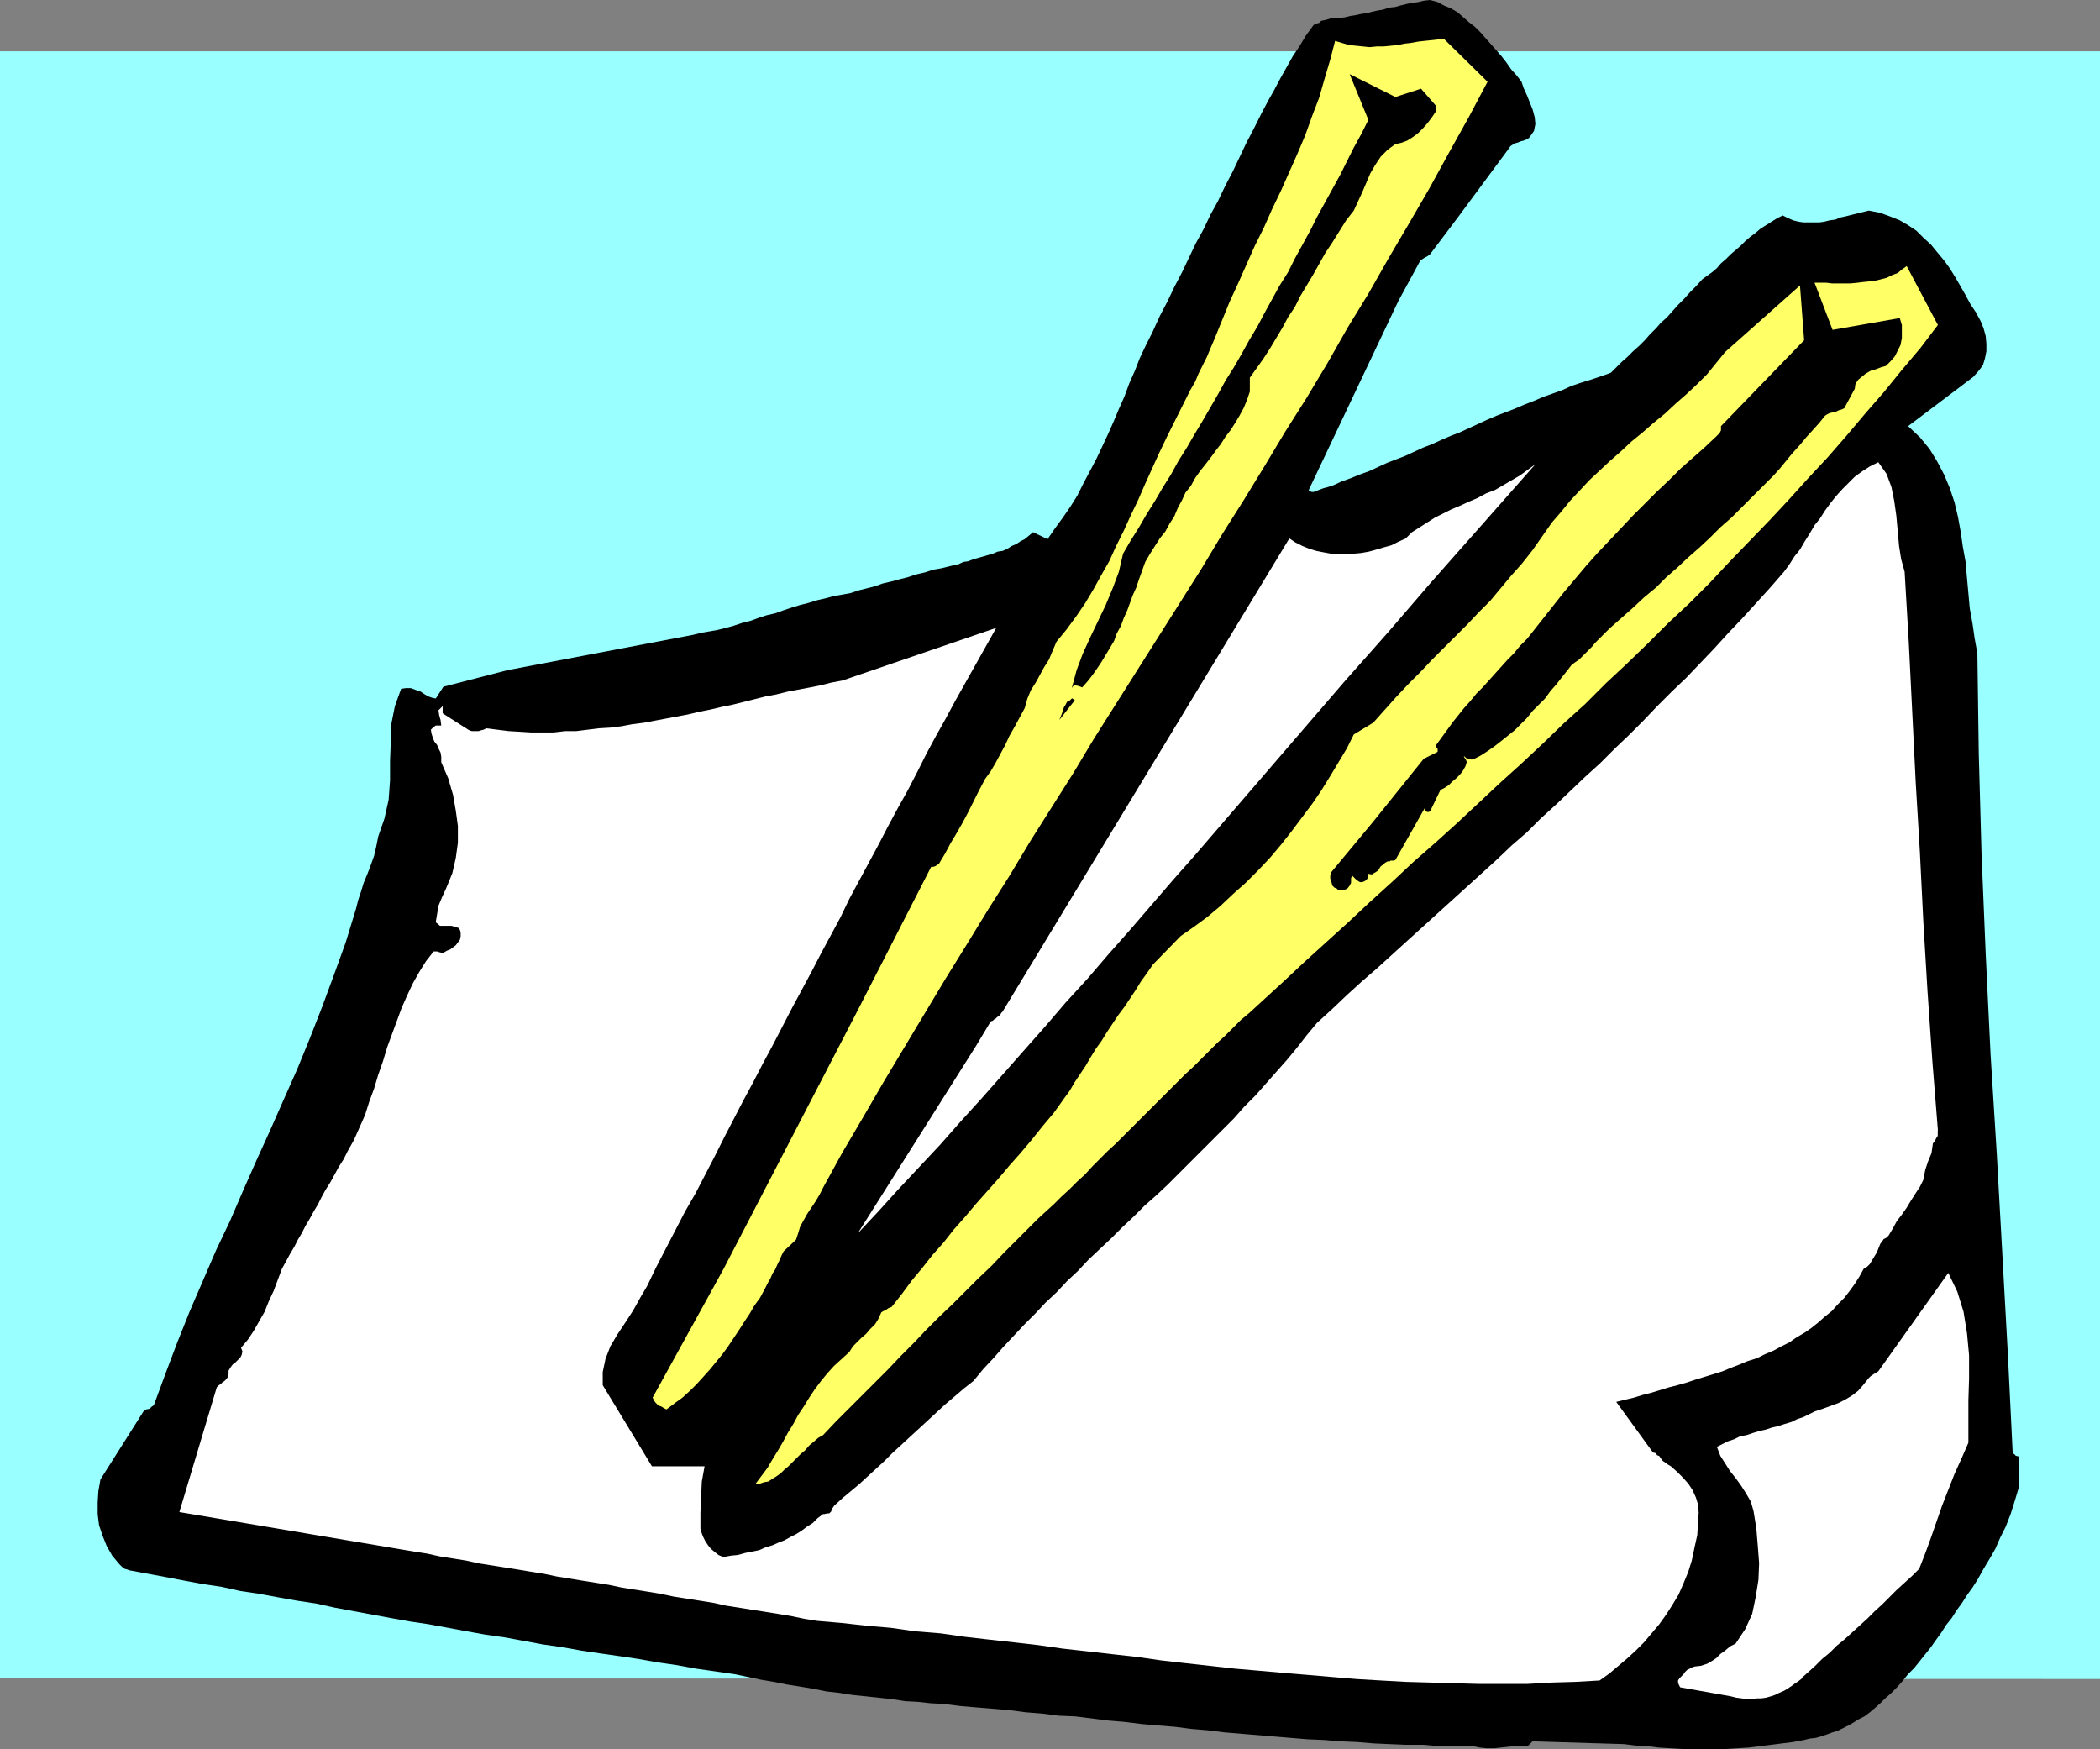 <?xml version="1.0" encoding="UTF-8" standalone="no"?>
<svg
   version="1.0"
   width="129.595mm"
   height="107.925mm"
   id="svg9"
   sodipodi:docname="Chopsticks.wmf"
   xmlns:inkscape="http://www.inkscape.org/namespaces/inkscape"
   xmlns:sodipodi="http://sodipodi.sourceforge.net/DTD/sodipodi-0.dtd"
   xmlns="http://www.w3.org/2000/svg"
   xmlns:svg="http://www.w3.org/2000/svg">
  <rect width="100%" height="100%" fill="#808080" stroke="none"/>
  <sodipodi:namedview
     id="namedview9"
     pagecolor="#ffffff"
     bordercolor="#000000"
     borderopacity="0.25"
     inkscape:showpageshadow="2"
     inkscape:pageopacity="0.0"
     inkscape:pagecheckerboard="0"
     inkscape:deskcolor="#d1d1d1"
     inkscape:document-units="mm" />
  <defs
     id="defs1">
    <pattern
       id="WMFhbasepattern"
       patternUnits="userSpaceOnUse"
       width="6"
       height="6"
       x="0"
       y="0" />
  </defs>
  <path
     style="fill:#99ffff;fill-opacity:1;fill-rule:evenodd;stroke:none"
     d="m 0,391.421 489.809,0.162 V 11.959 H 0 v 379.623 0 z"
     id="path1" />
  <path
     style="fill:#000000;fill-opacity:1;fill-rule:evenodd;stroke:none"
     d="m 441.006,394.976 1.454,-1.454 1.293,-1.454 1.293,-1.616 1.454,-1.454 1.293,-1.616 1.293,-1.616 1.293,-1.616 1.131,-1.616 1.293,-1.778 1.131,-1.778 1.293,-1.616 1.131,-1.778 1.293,-1.778 1.131,-1.778 1.293,-1.778 1.131,-1.778 1.454,-2.586 1.454,-2.424 1.293,-2.263 1.131,-2.586 1.293,-2.586 1.131,-2.909 0.97,-3.071 0.97,-3.232 v -7.111 l -0.646,-0.162 h -0.162 v -0.162 l -0.646,-0.485 -1.131,-23.11 -1.293,-23.434 -1.293,-23.272 -1.454,-23.272 -1.131,-23.434 -0.97,-23.272 -0.646,-23.434 -0.323,-23.272 -0.646,-3.555 -0.485,-3.394 -0.646,-3.555 -0.323,-3.555 -0.323,-3.555 -0.323,-3.717 -0.646,-3.555 -0.485,-3.394 -0.646,-3.555 -0.808,-3.394 -1.131,-3.394 -1.293,-3.071 -1.616,-3.071 -1.778,-2.909 -2.262,-2.747 -2.747,-2.586 15.19,-11.474 1.293,-1.454 0.97,-1.293 0.485,-1.616 0.323,-1.616 v -1.778 l -0.162,-1.778 -0.485,-1.778 -0.646,-1.616 -1.131,-2.101 -1.293,-1.939 -1.131,-2.101 -1.293,-2.263 -1.131,-1.939 -1.293,-2.101 -1.293,-1.778 -1.616,-1.939 -1.454,-1.778 -1.778,-1.616 -1.616,-1.616 -1.939,-1.293 -1.939,-1.131 -2.424,-0.97 -2.262,-0.808 -2.586,-0.485 -1.293,0.323 -1.293,0.323 -1.293,0.323 -1.293,0.323 -1.454,0.323 -1.131,0.485 -1.293,0.162 -1.293,0.323 -1.131,0.162 h -1.131 -1.293 -1.293 l -1.131,-0.162 -1.293,-0.323 -1.131,-0.485 -1.293,-0.646 -1.293,0.646 -1.293,0.808 -1.293,0.808 -1.293,0.808 -1.131,0.97 -1.293,0.97 -1.131,0.97 -1.131,1.131 -1.131,0.97 -1.131,0.97 -1.131,1.131 -1.131,0.97 -0.97,1.131 -1.131,0.97 -1.131,0.808 -1.131,0.808 -1.454,1.616 -1.454,1.454 -1.293,1.454 -1.454,1.454 -1.293,1.454 -1.293,1.454 -1.454,1.293 -1.131,1.293 -1.454,1.454 -1.131,1.293 -1.293,1.293 -1.454,1.293 -1.293,1.293 -1.293,1.131 -1.293,1.293 -1.293,1.293 -2.262,0.808 -2.424,0.808 -2.101,0.646 -2.424,0.808 -2.101,0.97 -2.262,0.808 -2.262,0.808 -2.262,0.97 -2.101,0.808 -2.262,0.97 -2.101,0.808 -2.101,0.808 -2.262,0.97 -2.101,0.97 -2.101,0.97 -2.101,0.97 -2.101,0.808 -2.262,0.97 -2.101,0.97 -2.101,0.808 -2.101,0.97 -2.101,0.97 -2.101,0.808 -2.101,0.808 -2.101,0.97 -2.101,0.97 -2.262,0.808 -1.939,0.808 -2.262,0.808 -2.101,0.97 -2.262,0.646 -2.101,0.808 h -0.485 l -0.323,-0.162 -0.323,-0.162 v -0.162 l 20.846,-43.958 5.171,-9.535 0.485,-0.323 0.485,-0.323 0.646,-0.323 0.646,-0.485 6.464,-8.565 11.958,-16.161 0.323,-0.485 0.485,-0.323 0.485,-0.323 0.646,-0.162 0.808,-0.323 0.646,-0.162 0.808,-0.323 0.485,-0.323 1.131,-1.616 0.323,-1.616 -0.162,-1.616 -0.485,-1.778 -0.646,-1.616 -0.646,-1.616 -0.808,-1.778 -0.485,-1.454 -1.131,-1.454 -1.293,-1.454 -1.131,-1.616 -1.131,-1.454 -1.131,-1.293 -1.293,-1.454 -1.293,-1.454 -1.131,-1.293 -1.293,-1.293 -1.454,-1.131 -1.293,-1.131 -1.293,-1.131 -1.616,-0.97 -1.616,-0.646 -1.454,-0.808 L 333.542,0 l -1.454,0.162 -1.293,0.323 -1.454,0.162 -1.454,0.323 -1.293,0.323 -1.131,0.323 -1.454,0.162 -1.454,0.485 -1.131,0.162 -1.454,0.323 -1.131,0.323 -1.293,0.162 -1.454,0.323 -1.131,0.162 -1.293,0.323 -1.454,0.162 h -0.808 -0.808 l -0.97,0.323 -0.646,0.162 -0.808,0.162 -0.485,0.485 -0.646,0.162 -0.646,0.323 -1.778,2.424 -1.454,2.424 -1.616,2.424 -1.454,2.586 -1.454,2.586 -1.454,2.747 -1.454,2.586 -1.454,2.747 -1.778,3.555 -1.778,3.394 -1.616,3.394 -1.616,3.394 -1.778,3.394 -1.616,3.394 -1.778,3.232 -1.616,3.394 -1.778,3.232 -1.616,3.394 -1.616,3.394 -1.778,3.394 -1.616,3.394 -1.778,3.394 -1.616,3.555 -1.778,3.555 -1.293,2.747 -1.131,2.909 -1.293,2.909 -1.131,3.071 -1.293,2.909 -1.293,3.071 -1.293,2.909 -1.293,2.747 -1.454,3.071 -1.454,2.747 -1.454,2.747 -1.454,2.909 -1.616,2.586 -1.778,2.586 -1.778,2.424 -1.778,2.586 -3.394,-1.616 -0.97,0.808 -0.97,0.808 -0.97,0.485 -0.97,0.646 -1.131,0.485 -0.97,0.646 -1.131,0.485 -1.131,0.162 -1.131,0.485 -1.131,0.323 -1.131,0.323 -1.131,0.323 -1.131,0.323 -1.293,0.485 -1.131,0.162 -0.97,0.485 -2.101,0.485 -1.939,0.485 -1.939,0.323 -1.939,0.646 -2.101,0.485 -1.939,0.646 -1.939,0.485 -1.778,0.485 -2.101,0.485 -1.778,0.646 -1.939,0.485 -1.939,0.485 -1.939,0.646 -1.778,0.323 -1.939,0.323 -1.778,0.485 -2.101,0.485 -2.101,0.646 -1.939,0.485 -2.101,0.646 -1.939,0.646 -1.778,0.646 -2.101,0.485 -1.939,0.646 -1.778,0.646 -1.939,0.485 -1.939,0.646 -1.778,0.485 -1.939,0.485 -1.778,0.323 -1.939,0.323 -1.939,0.485 -43.309,8.242 -15.029,3.879 -1.778,2.747 -0.808,-0.162 -0.97,-0.323 -0.808,-0.485 -0.97,-0.646 -0.97,-0.323 -1.293,-0.485 h -1.131 l -1.131,0.162 -1.454,4.04 -0.808,4.04 -0.162,4.525 -0.162,4.202 v 4.525 l -0.323,4.525 -0.97,4.363 -1.454,4.202 -0.485,2.424 -0.485,2.101 -0.808,2.263 -0.808,2.101 -0.808,1.939 -0.646,2.101 -0.646,1.939 -0.485,1.939 -2.424,7.919 -2.747,7.596 -2.747,7.434 -2.909,7.434 -2.909,7.111 -3.232,7.272 -3.07,6.949 -3.232,7.111 -3.07,6.949 -3.07,7.111 -3.232,6.788 -3.07,7.111 -3.07,7.111 -2.909,7.272 -2.747,7.272 -2.747,7.434 -0.485,0.323 -0.485,0.485 -0.808,0.162 -0.646,0.485 -10.019,15.838 -0.485,2.747 -0.162,2.586 v 2.747 l 0.323,2.586 0.808,2.424 0.97,2.424 1.293,2.263 1.616,1.939 0.646,0.646 0.646,0.485 0.646,0.162 0.323,0.162 4.363,0.808 4.363,0.808 4.202,0.808 4.363,0.808 4.363,0.646 4.363,0.97 4.363,0.646 4.363,0.808 4.525,0.808 4.363,0.646 4.363,0.97 4.363,0.808 4.363,0.808 4.363,0.808 4.525,0.808 4.363,0.646 4.363,0.808 4.363,0.808 4.525,0.808 4.525,0.646 4.363,0.808 4.363,0.808 4.525,0.646 4.525,0.808 4.363,0.646 4.525,0.646 4.363,0.646 4.525,0.808 4.525,0.646 4.363,0.808 4.525,0.646 4.525,0.646 3.07,0.646 3.07,0.646 2.909,0.485 3.232,0.646 3.07,0.485 2.909,0.485 3.232,0.646 2.909,0.323 3.07,0.485 3.07,0.323 3.07,0.323 3.07,0.323 3.07,0.485 3.07,0.162 2.909,0.323 3.07,0.162 3.878,0.485 3.717,0.323 4.04,0.323 3.717,0.323 3.717,0.485 4.04,0.323 3.717,0.485 3.878,0.162 3.878,0.485 3.878,0.485 3.878,0.323 3.878,0.485 3.717,0.323 4.04,0.323 3.717,0.485 3.878,0.323 3.878,0.485 3.878,0.323 3.878,0.323 3.878,0.323 3.878,0.323 3.878,0.323 3.878,0.162 3.878,0.323 3.878,0.162 3.878,0.323 3.717,0.162 3.878,0.162 h 4.04 l 3.717,0.323 h 3.878 3.878 l 1.616,0.323 1.616,0.162 h 1.778 l 1.454,-0.162 1.454,-0.162 1.454,-0.162 h 1.454 1.293 0.646 l 0.323,-0.323 0.323,-0.323 0.485,-0.485 21.331,0.646 2.586,0.323 2.909,0.162 2.586,0.323 2.747,0.162 2.747,0.162 h 2.424 2.747 2.586 2.586 l 2.586,-0.162 2.586,-0.162 2.586,-0.323 2.586,-0.323 2.586,-0.323 2.586,-0.323 2.586,-0.485 1.293,-0.323 1.454,-0.162 1.131,-0.323 1.454,-0.485 1.293,-0.485 1.131,-0.323 1.293,-0.646 1.293,-0.646 1.131,-0.646 1.293,-0.808 1.293,-0.646 1.293,-0.97 1.131,-0.97 1.293,-1.131 1.131,-1.131 z"
     id="path2" />
  <path
     style="fill:#ffffff;fill-opacity:1;fill-rule:evenodd;stroke:none"
     d="m 451.995,263.587 -1.293,-16.161 -1.131,-16.323 -0.97,-16.161 -0.808,-16.323 -0.97,-16.161 -0.808,-16.323 -0.808,-16.323 -0.97,-16.484 -0.808,-2.909 -0.485,-3.071 -0.323,-3.555 -0.323,-3.555 -0.485,-3.394 -0.646,-3.232 -1.131,-3.071 -1.939,-2.747 -1.939,0.97 -1.778,1.131 -1.778,1.293 -1.454,1.454 -1.454,1.454 -1.454,1.616 -1.293,1.616 -1.293,1.778 -1.131,1.778 -1.293,1.616 -1.131,1.939 -1.131,1.778 -1.131,1.939 -1.293,1.616 -1.131,1.778 -1.293,1.778 -3.232,3.717 -3.232,3.555 -3.232,3.555 -3.232,3.394 -3.232,3.555 -3.394,3.555 -3.232,3.394 -3.394,3.232 -3.394,3.394 -3.232,3.394 -3.394,3.394 -3.394,3.232 -3.394,3.394 -3.394,3.071 -3.394,3.232 -3.394,3.232 -3.555,3.232 -3.232,3.232 -3.555,3.071 -3.394,3.232 -3.555,3.232 -3.394,3.071 -3.555,3.232 -3.394,3.071 -3.555,3.232 -3.394,3.071 -3.555,3.232 -3.555,3.232 -3.555,3.071 -3.555,3.232 -3.394,3.232 -3.555,3.232 -2.424,2.909 -2.262,2.909 -2.262,2.747 -2.586,2.909 -2.424,2.747 -2.424,2.747 -2.586,2.586 -2.424,2.747 -2.586,2.586 -2.586,2.586 -2.586,2.586 -2.586,2.586 -2.586,2.586 -2.586,2.586 -2.586,2.424 -2.747,2.424 -2.586,2.586 -2.586,2.424 -2.586,2.586 -2.586,2.424 -2.747,2.586 -2.424,2.586 -2.586,2.424 -2.424,2.586 -2.586,2.424 -2.424,2.586 -2.586,2.586 -2.424,2.586 -2.424,2.586 -2.262,2.586 -2.424,2.586 -2.262,2.747 -2.262,1.778 -2.262,1.939 -2.101,1.778 -2.101,1.939 -2.101,1.939 -2.101,1.939 -1.939,1.778 -2.101,1.939 -1.939,1.778 -1.939,1.939 -1.939,1.778 -1.939,1.778 -1.939,1.778 -1.939,1.616 -1.939,1.616 -1.939,1.778 -0.323,0.485 -0.323,0.485 v 0.323 l -0.162,0.162 -0.323,0.323 h -0.485 l -0.646,0.162 h -0.323 l -1.293,0.97 -1.131,1.131 -1.293,0.808 -1.293,0.97 -1.293,0.808 -1.293,0.646 -1.454,0.808 -1.293,0.485 -1.454,0.646 -1.616,0.485 -1.454,0.646 -1.616,0.323 -1.616,0.323 -1.778,0.485 -1.616,0.162 -1.778,0.323 -1.131,-0.485 -0.808,-0.646 -0.97,-0.808 -0.646,-0.808 -0.646,-0.97 -0.485,-0.97 -0.323,-0.808 -0.323,-1.131 v -3.717 l 0.162,-3.717 0.162,-3.555 0.646,-3.555 h -12.282 l -11.474,-18.908 v -3.071 l 0.646,-3.071 1.131,-2.909 1.616,-2.747 1.939,-2.909 1.778,-2.747 1.616,-2.909 1.616,-2.747 2.101,-4.363 2.262,-4.363 2.262,-4.363 2.262,-4.363 2.424,-4.202 2.262,-4.363 2.262,-4.363 2.101,-4.202 2.262,-4.363 2.262,-4.363 2.262,-4.202 2.262,-4.363 2.262,-4.202 2.262,-4.363 2.262,-4.363 2.262,-4.202 2.262,-4.202 2.262,-4.363 2.262,-4.202 2.262,-4.202 2.101,-4.363 2.262,-4.202 2.262,-4.202 2.262,-4.202 2.262,-4.363 2.262,-4.202 2.262,-4.04 2.262,-4.363 2.101,-4.202 2.262,-4.202 2.262,-4.04 2.262,-4.202 9.534,-16.969 -35.875,12.282 -2.586,0.485 -2.586,0.646 -2.424,0.485 -2.586,0.485 -2.586,0.485 -2.586,0.646 -2.586,0.485 -2.586,0.646 -2.586,0.646 -2.586,0.646 -2.424,0.485 -2.747,0.646 -2.424,0.485 -2.747,0.646 -2.586,0.485 -2.586,0.485 -2.586,0.485 -2.586,0.485 -2.586,0.323 -2.586,0.485 -2.586,0.323 -2.747,0.162 -2.586,0.323 -2.586,0.323 h -2.586 l -2.747,0.323 h -2.586 -2.586 l -2.586,-0.162 -2.747,-0.162 -2.586,-0.323 -2.586,-0.323 -0.646,0.323 -0.646,0.162 -0.485,0.162 h -0.646 -0.485 -0.485 l -0.485,-0.162 -0.323,-0.162 -5.818,-3.717 -0.162,-0.162 v -0.485 -0.485 -0.646 l -0.97,0.97 0.162,1.131 0.323,1.131 0.162,1.293 h -0.646 -0.646 l -0.646,0.485 -0.485,0.485 0.162,0.97 0.323,0.97 0.323,0.808 0.646,0.808 0.323,0.808 0.485,0.97 0.162,0.97 v 1.293 l 1.616,3.717 1.131,3.879 0.646,3.717 0.485,3.555 v 3.879 l -0.485,3.555 -0.808,3.555 -1.454,3.555 -0.97,2.101 -0.808,1.939 -0.323,1.939 -0.323,1.939 0.646,0.485 0.323,0.323 h 0.646 0.485 0.646 0.485 0.485 l 0.485,0.162 0.485,0.162 0.646,0.162 0.323,0.485 0.162,0.646 v 0.808 l -0.162,0.808 -0.485,0.646 -0.485,0.646 -0.646,0.485 -0.646,0.485 -0.808,0.323 -0.808,0.485 h -0.323 l -0.646,-0.162 -0.485,-0.162 h -0.808 l -1.778,2.263 -1.616,2.586 -1.454,2.586 -1.293,2.747 -1.293,2.909 -1.131,3.071 -1.131,3.071 -1.131,3.071 -0.97,3.232 -1.131,3.232 -0.97,3.232 -1.131,3.071 -0.97,3.071 -1.293,2.909 -1.293,2.909 -1.454,2.586 -0.97,1.939 -1.131,1.778 -0.97,1.778 -0.97,1.778 -1.131,1.778 -0.97,1.778 -0.808,1.616 -0.97,1.616 -0.97,1.778 -0.97,1.616 -0.808,1.616 -0.97,1.616 -0.808,1.616 -0.97,1.616 -0.97,1.778 -0.97,1.778 -0.97,2.586 -0.97,2.586 -1.131,2.424 -0.97,2.424 -1.293,2.263 -1.293,2.263 -1.293,1.939 -1.616,1.939 0.323,0.808 -0.162,0.808 -0.323,0.646 -0.485,0.485 -0.646,0.646 -0.646,0.485 -0.485,0.646 -0.485,0.808 v 0.808 l -0.162,0.646 -0.323,0.485 -0.485,0.485 -0.485,0.323 -0.323,0.323 -0.485,0.323 -0.485,0.485 -8.726,29.09 51.874,8.727 2.909,0.485 3.07,0.485 2.909,0.646 3.07,0.485 3.07,0.485 2.909,0.646 3.07,0.485 3.07,0.485 3.07,0.485 2.909,0.485 3.07,0.485 3.07,0.646 3.07,0.485 2.909,0.485 3.07,0.485 3.07,0.485 3.07,0.646 3.07,0.485 3.07,0.485 2.909,0.485 3.07,0.646 3.07,0.485 3.07,0.485 3.07,0.485 2.909,0.646 3.07,0.485 3.07,0.485 3.07,0.485 3.07,0.485 2.909,0.485 3.07,0.646 3.07,0.485 5.656,0.485 5.818,0.646 5.656,0.485 5.656,0.808 5.979,0.485 5.656,0.808 5.656,0.646 5.818,0.646 5.656,0.646 5.656,0.808 5.818,0.646 5.656,0.646 5.818,0.646 5.656,0.808 5.656,0.646 5.818,0.646 5.818,0.646 5.656,0.485 5.494,0.485 5.818,0.485 5.656,0.485 5.818,0.485 5.494,0.323 5.818,0.323 5.656,0.162 5.656,0.162 5.818,0.162 h 5.494 5.656 l 5.818,-0.323 5.494,-0.162 5.656,-0.323 2.262,-1.616 2.101,-1.778 2.101,-1.778 1.939,-1.778 1.939,-1.939 1.778,-2.101 1.778,-2.101 1.616,-2.263 1.454,-2.263 1.454,-2.424 1.131,-2.586 1.131,-2.747 0.808,-2.586 0.646,-3.071 0.646,-2.909 0.162,-3.232 0.162,-1.939 -0.162,-1.939 -0.485,-1.616 -0.808,-1.778 -0.97,-1.454 -1.293,-1.454 -1.293,-1.293 -1.454,-1.293 -0.808,-0.485 -0.646,-0.485 -0.485,-0.323 -0.485,-0.646 -0.323,-0.485 -0.485,-0.162 -0.323,-0.485 -0.646,-0.162 -8.565,-11.798 1.939,-0.485 2.101,-0.485 2.101,-0.646 1.939,-0.485 2.101,-0.646 2.101,-0.646 1.939,-0.485 2.262,-0.646 1.939,-0.646 2.101,-0.646 2.101,-0.646 2.101,-0.646 1.939,-0.808 2.101,-0.808 1.939,-0.808 2.101,-0.646 1.939,-0.97 1.939,-0.808 1.778,-0.97 1.939,-0.97 1.616,-1.131 1.939,-1.131 1.616,-1.131 1.616,-1.293 1.454,-1.293 1.616,-1.293 1.293,-1.454 1.616,-1.616 1.131,-1.454 1.293,-1.778 1.131,-1.778 0.97,-1.778 0.808,-0.485 0.646,-0.646 0.485,-0.808 0.485,-0.808 0.485,-0.808 0.323,-0.646 0.323,-0.808 0.323,-0.808 0.485,-0.646 0.323,-0.485 0.646,-0.323 0.485,-0.485 0.97,-1.616 0.97,-1.778 1.131,-1.454 1.131,-1.616 0.97,-1.616 1.131,-1.778 0.97,-1.454 0.808,-1.616 0.485,-2.424 0.646,-1.939 0.808,-1.939 0.323,-2.263 0.485,-0.646 0.323,-0.646 0.323,-0.485 v -1.131 0 z"
     id="path3" />
  <path
     style="fill:#ffff66;fill-opacity:1;fill-rule:evenodd;stroke:none"
     d="m 451.995,75.795 -7.272,-13.737 -1.131,0.808 -0.97,0.808 -1.293,0.485 -1.293,0.646 -1.293,0.323 -1.293,0.323 -1.293,0.162 -1.616,0.162 -1.293,0.162 -1.616,0.162 h -1.454 -1.454 -1.454 l -1.293,-0.162 h -1.454 -1.293 l 4.202,10.99 15.675,-2.747 0.485,1.616 v 1.616 1.454 l -0.323,1.616 -0.646,1.293 -0.646,1.293 -0.97,1.131 -1.131,1.131 -1.131,0.323 -1.293,0.485 -1.131,0.323 -1.131,0.646 -0.808,0.646 -0.97,0.808 -0.646,0.97 -0.162,1.131 -2.262,4.202 -0.162,0.323 -0.646,0.323 -0.646,0.162 -0.646,0.323 -0.646,0.162 -0.808,0.162 -0.646,0.323 -0.485,0.323 -1.293,1.616 -1.454,1.616 -1.616,1.778 -1.616,1.939 -1.616,1.778 -1.454,1.778 -1.454,1.778 -1.454,1.616 -2.424,2.424 -2.586,2.586 -2.424,2.424 -2.424,2.424 -2.586,2.263 -2.424,2.424 -2.424,2.263 -2.586,2.263 -2.586,2.424 -2.586,2.263 -2.424,2.424 -2.747,2.263 -2.586,2.424 -2.747,2.424 -2.747,2.424 -2.747,2.747 -0.646,0.646 -0.646,0.808 -0.808,0.808 -0.808,0.808 -0.808,0.808 -0.646,0.646 -0.97,0.646 -0.808,0.646 -1.131,1.454 -1.293,1.616 -1.131,1.454 -1.293,1.454 -1.293,1.778 -1.454,1.454 -1.454,1.454 -1.293,1.616 -1.454,1.454 -1.454,1.454 -1.616,1.293 -1.616,1.293 -1.454,1.131 -1.616,1.131 -1.778,1.131 -1.616,0.808 h -0.485 l -0.485,-0.162 -0.646,-0.162 -0.485,-0.485 v 0.162 l 0.162,0.323 0.323,0.485 0.162,0.485 -0.323,0.97 -0.646,1.131 -0.646,0.808 -0.808,0.808 -0.97,0.808 -0.808,0.808 -0.97,0.646 -0.97,0.485 -2.424,5.01 -0.485,0.162 -0.485,-0.162 -0.323,-0.323 0.162,-0.646 -6.949,12.282 -0.323,0.162 h -0.323 -0.162 -0.323 l -0.162,0.162 h -0.485 l -0.323,0.162 -0.485,0.323 -0.323,0.323 -0.485,0.323 -0.323,0.485 -0.162,0.323 -0.323,0.323 -0.485,0.323 -0.323,0.162 -0.485,0.323 -0.808,-0.162 v 0.323 0.485 l -0.485,0.646 -0.485,0.323 -0.485,0.162 h -0.485 l -0.323,-0.162 -0.485,-0.323 -0.323,-0.323 -0.323,-0.323 -0.323,-0.323 -0.323,0.485 v 0.646 0.485 l -0.323,0.646 -0.485,0.646 -0.646,0.323 -0.485,0.162 h -0.97 l -0.162,-0.162 -0.323,-0.323 -0.485,-0.162 -0.485,-0.485 -0.162,-0.646 -0.323,-0.97 v -0.808 l 0.323,-0.808 9.534,-11.474 11.958,-14.868 3.232,-1.616 v -0.162 -0.485 l -0.323,-0.485 v -0.485 l 1.293,-1.778 1.293,-1.778 1.293,-1.778 1.293,-1.616 1.293,-1.616 1.454,-1.616 1.454,-1.778 1.454,-1.454 1.454,-1.616 1.454,-1.616 1.454,-1.616 1.454,-1.616 1.454,-1.454 1.454,-1.778 1.616,-1.616 1.293,-1.616 2.424,-3.071 2.424,-3.071 2.424,-3.071 2.586,-3.071 2.586,-3.071 2.586,-2.909 2.909,-3.071 2.747,-2.909 2.747,-2.909 2.747,-2.747 2.747,-2.747 2.909,-2.747 2.747,-2.747 2.747,-2.424 2.747,-2.424 2.747,-2.586 0.485,-0.485 0.323,-0.323 0.323,-0.646 v -0.97 l 19.392,-20.04 -0.97,-12.767 -17.453,15.515 -2.101,2.586 -2.101,2.586 -2.424,2.424 -2.424,2.263 -2.586,2.263 -2.424,2.263 -2.586,2.101 -2.586,2.263 -2.586,2.101 -2.424,2.263 -2.586,2.263 -2.424,2.263 -2.424,2.263 -2.262,2.424 -2.262,2.424 -2.101,2.586 -2.101,2.424 -2.262,3.232 -2.262,3.232 -2.424,3.071 -2.586,2.909 -2.424,2.909 -2.424,2.909 -2.747,2.747 -2.586,2.747 -2.747,2.747 -2.747,2.747 -2.747,2.747 -2.747,2.909 -2.747,2.747 -2.747,2.909 -2.747,3.071 -2.747,3.071 -4.525,2.747 -1.616,3.232 -1.939,3.232 -1.939,3.232 -2.101,3.394 -2.101,3.071 -2.424,3.232 -2.424,3.232 -2.424,3.071 -2.586,3.071 -2.747,2.909 -2.909,2.909 -2.909,2.586 -2.909,2.747 -3.07,2.586 -3.07,2.263 -3.232,2.263 -6.464,6.626 -1.454,2.101 -1.293,1.778 -1.293,2.101 -1.293,1.939 -1.293,1.939 -1.454,1.939 -1.293,1.939 -1.293,1.939 -1.293,2.101 -1.293,1.778 -1.293,2.101 -1.131,1.939 -1.293,1.939 -1.293,1.939 -1.131,1.939 -1.293,1.778 -2.424,3.394 -2.586,3.071 -2.586,3.232 -2.586,3.071 -2.586,2.909 -2.586,3.071 -2.586,2.909 -2.586,2.909 -2.586,3.071 -2.586,2.909 -2.424,3.071 -2.586,2.909 -2.424,3.071 -2.424,2.909 -2.262,3.071 -2.424,3.071 -0.808,0.323 -0.646,0.485 -0.485,0.162 -0.485,0.323 -0.646,1.454 -0.808,1.293 -1.131,1.131 -0.97,1.131 -1.131,0.97 -0.97,0.97 -0.97,0.97 -0.808,1.293 -1.778,1.616 -1.778,1.616 -1.616,1.778 -1.454,1.778 -1.454,1.939 -1.293,1.939 -1.293,2.101 -1.293,1.939 -1.131,2.101 -1.293,2.101 -1.131,2.101 -1.131,1.939 -1.293,2.101 -1.131,1.939 -1.454,1.939 -1.454,1.939 1.131,-0.162 0.97,-0.323 0.97,-0.162 0.97,-0.646 0.808,-0.485 1.131,-0.808 0.808,-0.808 0.97,-0.808 0.97,-0.97 0.97,-0.97 0.97,-0.97 0.97,-0.808 0.97,-1.131 0.97,-0.808 1.131,-0.97 1.131,-0.646 2.909,-3.071 3.07,-3.071 3.07,-3.071 3.07,-3.071 3.07,-3.071 2.909,-3.071 3.07,-3.071 2.909,-3.071 3.07,-3.071 3.07,-2.909 3.07,-3.071 2.909,-2.909 3.07,-2.909 2.909,-3.071 3.07,-3.071 3.07,-3.071 1.778,-1.778 1.939,-1.778 1.778,-1.616 1.778,-1.778 1.939,-1.778 1.778,-1.778 1.778,-1.616 1.778,-1.939 1.778,-1.778 1.778,-1.778 1.939,-1.778 1.778,-1.778 1.778,-1.778 1.778,-1.778 1.778,-1.778 1.939,-1.939 1.778,-1.778 1.778,-1.778 1.778,-1.778 1.778,-1.778 1.939,-1.778 1.778,-1.778 1.778,-1.778 1.939,-1.939 1.778,-1.616 1.939,-1.939 1.778,-1.778 1.939,-1.616 1.939,-1.778 1.939,-1.778 1.939,-1.778 1.939,-1.778 5.01,-4.687 5.171,-4.687 5.171,-4.687 5.01,-4.687 5.171,-4.687 5.01,-4.687 5.171,-4.525 5.01,-4.525 5.01,-4.687 5.01,-4.687 5.01,-4.525 5.01,-4.687 4.848,-4.687 5.01,-4.525 4.848,-4.848 4.848,-4.525 4.848,-4.687 4.848,-4.848 4.848,-4.525 4.848,-4.848 4.525,-4.848 4.686,-4.848 4.686,-4.848 4.525,-4.848 4.525,-5.01 4.525,-4.848 4.363,-5.01 4.363,-5.172 4.363,-5.01 4.202,-5.172 4.363,-5.172 z"
     id="path4" />
  <path
     style="fill:#ffffff;fill-opacity:1;fill-rule:evenodd;stroke:none"
     d="m 358.105,108.279 -1.778,1.293 -1.778,1.293 -1.939,1.131 -1.939,1.131 -1.939,1.131 -2.101,0.808 -2.101,1.131 -1.939,0.808 -2.101,0.97 -1.939,0.808 -1.939,0.97 -1.939,0.97 -1.778,1.131 -1.778,1.131 -1.778,1.131 -1.454,1.454 -1.778,0.808 -1.616,0.808 -1.778,0.485 -1.616,0.485 -1.778,0.485 -1.778,0.323 -1.778,0.162 -1.939,0.162 h -1.616 l -1.778,-0.162 -1.778,-0.323 -1.616,-0.323 -1.616,-0.485 -1.616,-0.646 -1.616,-0.808 -1.454,-0.97 -66.902,110.38 -0.323,0.323 -0.162,0.323 -0.323,0.323 -0.485,0.323 -0.323,0.323 -0.323,0.162 -0.323,0.323 -0.485,0.162 -3.394,5.656 -27.634,43.796 4.848,-5.172 4.686,-5.172 4.848,-5.172 4.848,-5.172 4.848,-5.495 4.848,-5.333 4.848,-5.495 4.848,-5.495 5.01,-5.656 4.848,-5.656 5.171,-5.656 4.848,-5.656 5.01,-5.656 5.01,-5.818 5.01,-5.818 5.01,-5.656 5.01,-5.818 5.01,-5.818 5.01,-5.818 5.01,-5.818 5.01,-5.818 5.01,-5.818 5.01,-5.818 5.01,-5.656 5.01,-5.656 5.01,-5.818 5.01,-5.818 4.848,-5.495 5.01,-5.656 4.848,-5.495 4.848,-5.495 z"
     id="path5" />
  <path
     style="fill:#ffff66;fill-opacity:1;fill-rule:evenodd;stroke:none"
     d="M 346.955,19.07 336.936,9.212 h -1.616 l -1.454,0.162 -1.616,0.162 -1.454,0.162 -1.778,0.323 -1.454,0.162 -1.616,0.323 -1.616,0.162 -1.616,0.162 h -1.616 l -1.616,0.162 -1.616,-0.162 -1.616,-0.162 -1.616,-0.162 -1.616,-0.485 -1.616,-0.485 -1.131,4.363 -1.293,4.363 -1.293,4.525 -1.616,4.202 -1.616,4.525 -1.778,4.202 -1.939,4.363 -1.939,4.363 -2.101,4.363 -1.939,4.363 -2.101,4.202 -1.939,4.363 -1.939,4.363 -1.939,4.202 -1.778,4.363 -1.778,4.363 -0.97,2.263 -0.808,1.939 -0.97,1.939 -0.97,1.939 -0.808,1.939 -1.131,1.939 -0.97,1.939 -0.97,1.939 -1.778,3.555 -1.778,3.555 -1.778,3.717 -1.616,3.555 -1.616,3.555 -1.616,3.717 -1.778,3.717 -1.616,3.555 -1.778,3.555 -1.616,3.555 -1.939,3.394 -1.778,3.232 -1.939,3.232 -2.101,3.071 -2.262,3.071 -2.262,2.747 -0.97,2.263 -0.808,1.939 -1.131,1.778 -0.97,1.778 -0.97,1.778 -1.131,1.778 -0.808,1.939 -0.646,2.263 -1.131,2.101 -1.131,2.101 -1.293,2.263 -0.97,2.101 -1.131,2.101 -1.131,2.101 -1.131,1.939 -1.293,1.778 -1.454,2.747 -1.293,2.586 -1.293,2.586 -1.293,2.424 -1.293,2.263 -1.454,2.424 -1.293,2.424 -1.454,2.424 -0.323,0.162 -0.485,0.323 -0.485,0.162 h -0.485 l -17.291,33.777 -31.189,60.119 -16.483,29.898 0.323,0.646 0.323,0.485 0.323,0.323 0.323,0.323 0.323,0.162 0.485,0.162 0.485,0.323 0.646,0.323 1.939,-1.454 1.778,-1.293 1.778,-1.616 1.616,-1.616 1.616,-1.778 1.454,-1.616 1.454,-1.778 1.454,-1.778 1.293,-1.778 1.293,-1.939 1.293,-1.939 1.131,-1.778 1.293,-1.939 1.131,-1.939 1.293,-1.778 1.131,-2.101 0.646,-1.293 0.646,-1.131 0.485,-1.131 0.646,-0.97 0.485,-1.131 0.485,-0.97 0.485,-1.131 0.485,-0.97 2.909,-2.747 0.485,-1.454 0.485,-1.616 0.808,-1.454 0.808,-1.454 0.97,-1.454 0.97,-1.454 0.97,-1.616 0.808,-1.616 4.525,-8.242 4.848,-8.242 4.686,-8.081 4.848,-8.081 4.848,-8.081 4.848,-8.081 5.01,-8.081 4.848,-7.919 5.01,-7.919 4.848,-8.081 5.01,-7.919 5.01,-7.919 4.848,-8.081 5.01,-7.919 5.01,-7.919 5.01,-7.919 5.01,-7.919 5.01,-7.919 4.848,-8.081 5.01,-7.919 4.848,-7.919 4.848,-8.081 5.01,-7.919 4.848,-8.081 4.686,-8.242 4.848,-7.919 4.686,-8.242 4.848,-8.242 4.686,-8.081 4.525,-8.242 4.686,-8.404 z"
     id="path6" />
  <path
     style="fill:#000000;fill-opacity:1;fill-rule:evenodd;stroke:none"
     d="m 334.835,24.565 -3.394,-3.879 -5.979,1.939 -10.666,-5.333 4.363,10.666 -1.616,3.232 -1.778,3.232 -1.616,3.232 -1.616,3.232 -1.778,3.232 -1.778,3.232 -1.778,3.232 -1.616,3.232 -1.778,3.232 -1.778,3.232 -1.616,3.232 -1.939,3.071 -1.778,3.232 -1.778,3.232 -1.616,3.071 -1.939,3.232 -1.778,3.232 -1.778,3.071 -1.939,3.071 -1.778,3.232 -1.778,3.071 -1.778,3.071 -1.939,3.232 -1.778,3.071 -1.939,3.071 -1.778,3.232 -1.939,3.071 -1.778,3.071 -1.939,3.071 -1.778,3.071 -1.939,3.071 -1.778,3.071 -0.97,4.202 -1.454,3.879 -1.616,3.879 -1.778,3.717 -1.778,3.717 -1.778,3.879 -1.454,3.879 -1.131,4.202 0.323,-0.485 0.485,-0.162 0.808,0.162 0.808,0.323 1.293,-1.454 1.131,-1.454 1.131,-1.616 0.97,-1.454 0.97,-1.616 0.97,-1.616 0.97,-1.616 0.646,-1.778 0.97,-1.778 0.646,-1.778 0.808,-1.778 0.646,-1.778 0.646,-1.778 0.808,-1.778 0.646,-1.939 0.646,-1.778 0.808,-2.263 1.131,-1.939 1.131,-1.778 1.131,-1.778 1.293,-1.616 0.97,-1.778 1.131,-1.778 0.808,-1.939 0.97,-1.778 0.808,-1.778 1.293,-1.616 0.97,-1.778 1.131,-1.616 1.293,-1.616 1.131,-1.454 1.293,-1.778 1.131,-1.454 1.131,-1.778 1.131,-1.454 1.131,-1.778 0.97,-1.616 0.97,-1.778 0.808,-1.939 0.646,-1.939 v -3.232 l 1.616,-2.263 1.616,-2.263 1.454,-2.263 1.454,-2.424 1.454,-2.424 1.293,-2.424 1.616,-2.424 1.293,-2.586 1.454,-2.424 1.454,-2.424 1.454,-2.586 1.454,-2.586 1.616,-2.424 1.616,-2.586 1.616,-2.586 1.778,-2.263 0.97,-2.101 0.97,-2.101 0.97,-2.263 0.97,-2.263 1.131,-1.939 1.293,-1.939 1.616,-1.616 1.778,-1.293 1.454,-0.323 1.293,-0.485 1.293,-0.808 1.293,-0.97 1.131,-1.131 1.131,-1.293 0.97,-1.293 0.97,-1.454 v -0.162 -0.485 l -0.162,-0.323 v -0.323 z"
     id="path7" />
  <path
     style="fill:#000000;fill-opacity:1;fill-rule:evenodd;stroke:none"
     d="m 250.48,163.065 h -0.162 l -0.162,-0.162 h -0.162 v 0 l -0.485,0.485 -0.646,0.323 -0.323,0.646 -0.323,0.485 -0.323,0.808 -0.162,0.646 -0.323,0.808 -0.323,0.808 3.555,-4.525 v -0.162 l -0.162,-0.162 z"
     id="path8" />
  <path
     style="fill:#ffffff;fill-opacity:1;fill-rule:evenodd;stroke:none"
     d="m 420.321,391.259 1.454,-1.293 1.616,-1.454 1.616,-1.616 1.778,-1.454 1.616,-1.616 1.778,-1.454 1.778,-1.616 1.778,-1.616 1.778,-1.616 1.778,-1.778 1.778,-1.616 1.616,-1.616 1.778,-1.778 1.778,-1.616 1.778,-1.616 1.616,-1.616 1.454,-3.717 1.293,-3.555 1.293,-3.717 1.293,-3.717 1.454,-3.717 1.454,-3.717 1.616,-3.555 1.616,-3.717 v -4.848 -5.01 l 0.162,-5.172 v -5.333 l -0.485,-5.172 -0.808,-5.01 -1.454,-4.687 -2.101,-4.363 -16.322,22.949 -0.808,0.485 -0.485,0.323 -0.485,0.323 -0.485,0.485 -1.293,1.616 -1.131,1.293 -1.454,1.131 -1.616,0.97 -1.616,0.808 -1.778,0.646 -1.778,0.646 -1.939,0.646 -1.293,0.646 -1.293,0.646 -1.454,0.485 -1.293,0.646 -1.616,0.485 -1.454,0.485 -1.454,0.323 -1.454,0.485 -1.454,0.323 -1.616,0.485 -1.454,0.485 -1.616,0.323 -1.293,0.646 -1.454,0.485 -1.293,0.646 -1.293,0.646 0.808,2.101 1.131,1.778 1.131,1.778 1.293,1.616 1.293,1.778 1.131,1.778 1.131,1.939 0.646,2.263 0.646,4.04 0.323,3.879 0.323,4.202 -0.162,3.879 -0.646,4.04 -0.808,3.879 -1.616,3.555 -2.262,3.394 -1.293,0.646 -1.131,0.97 -1.131,0.808 -0.97,0.97 -0.97,0.646 -1.131,0.646 -1.454,0.485 -1.454,0.162 -0.485,0.162 -0.646,0.323 -0.646,0.323 -0.485,0.485 -0.323,0.485 -0.485,0.485 -0.485,0.485 -0.323,0.485 v 0.485 l 0.162,0.485 0.162,0.323 0.162,0.323 11.797,2.101 1.293,0.323 1.293,0.162 1.131,0.162 h 1.293 l 0.97,-0.162 h 1.131 l 1.131,-0.162 1.131,-0.323 0.97,-0.323 0.97,-0.485 1.131,-0.485 0.808,-0.485 0.97,-0.646 0.646,-0.485 0.97,-0.646 0.808,-0.646 v 0 z"
     id="path9" />
</svg>
